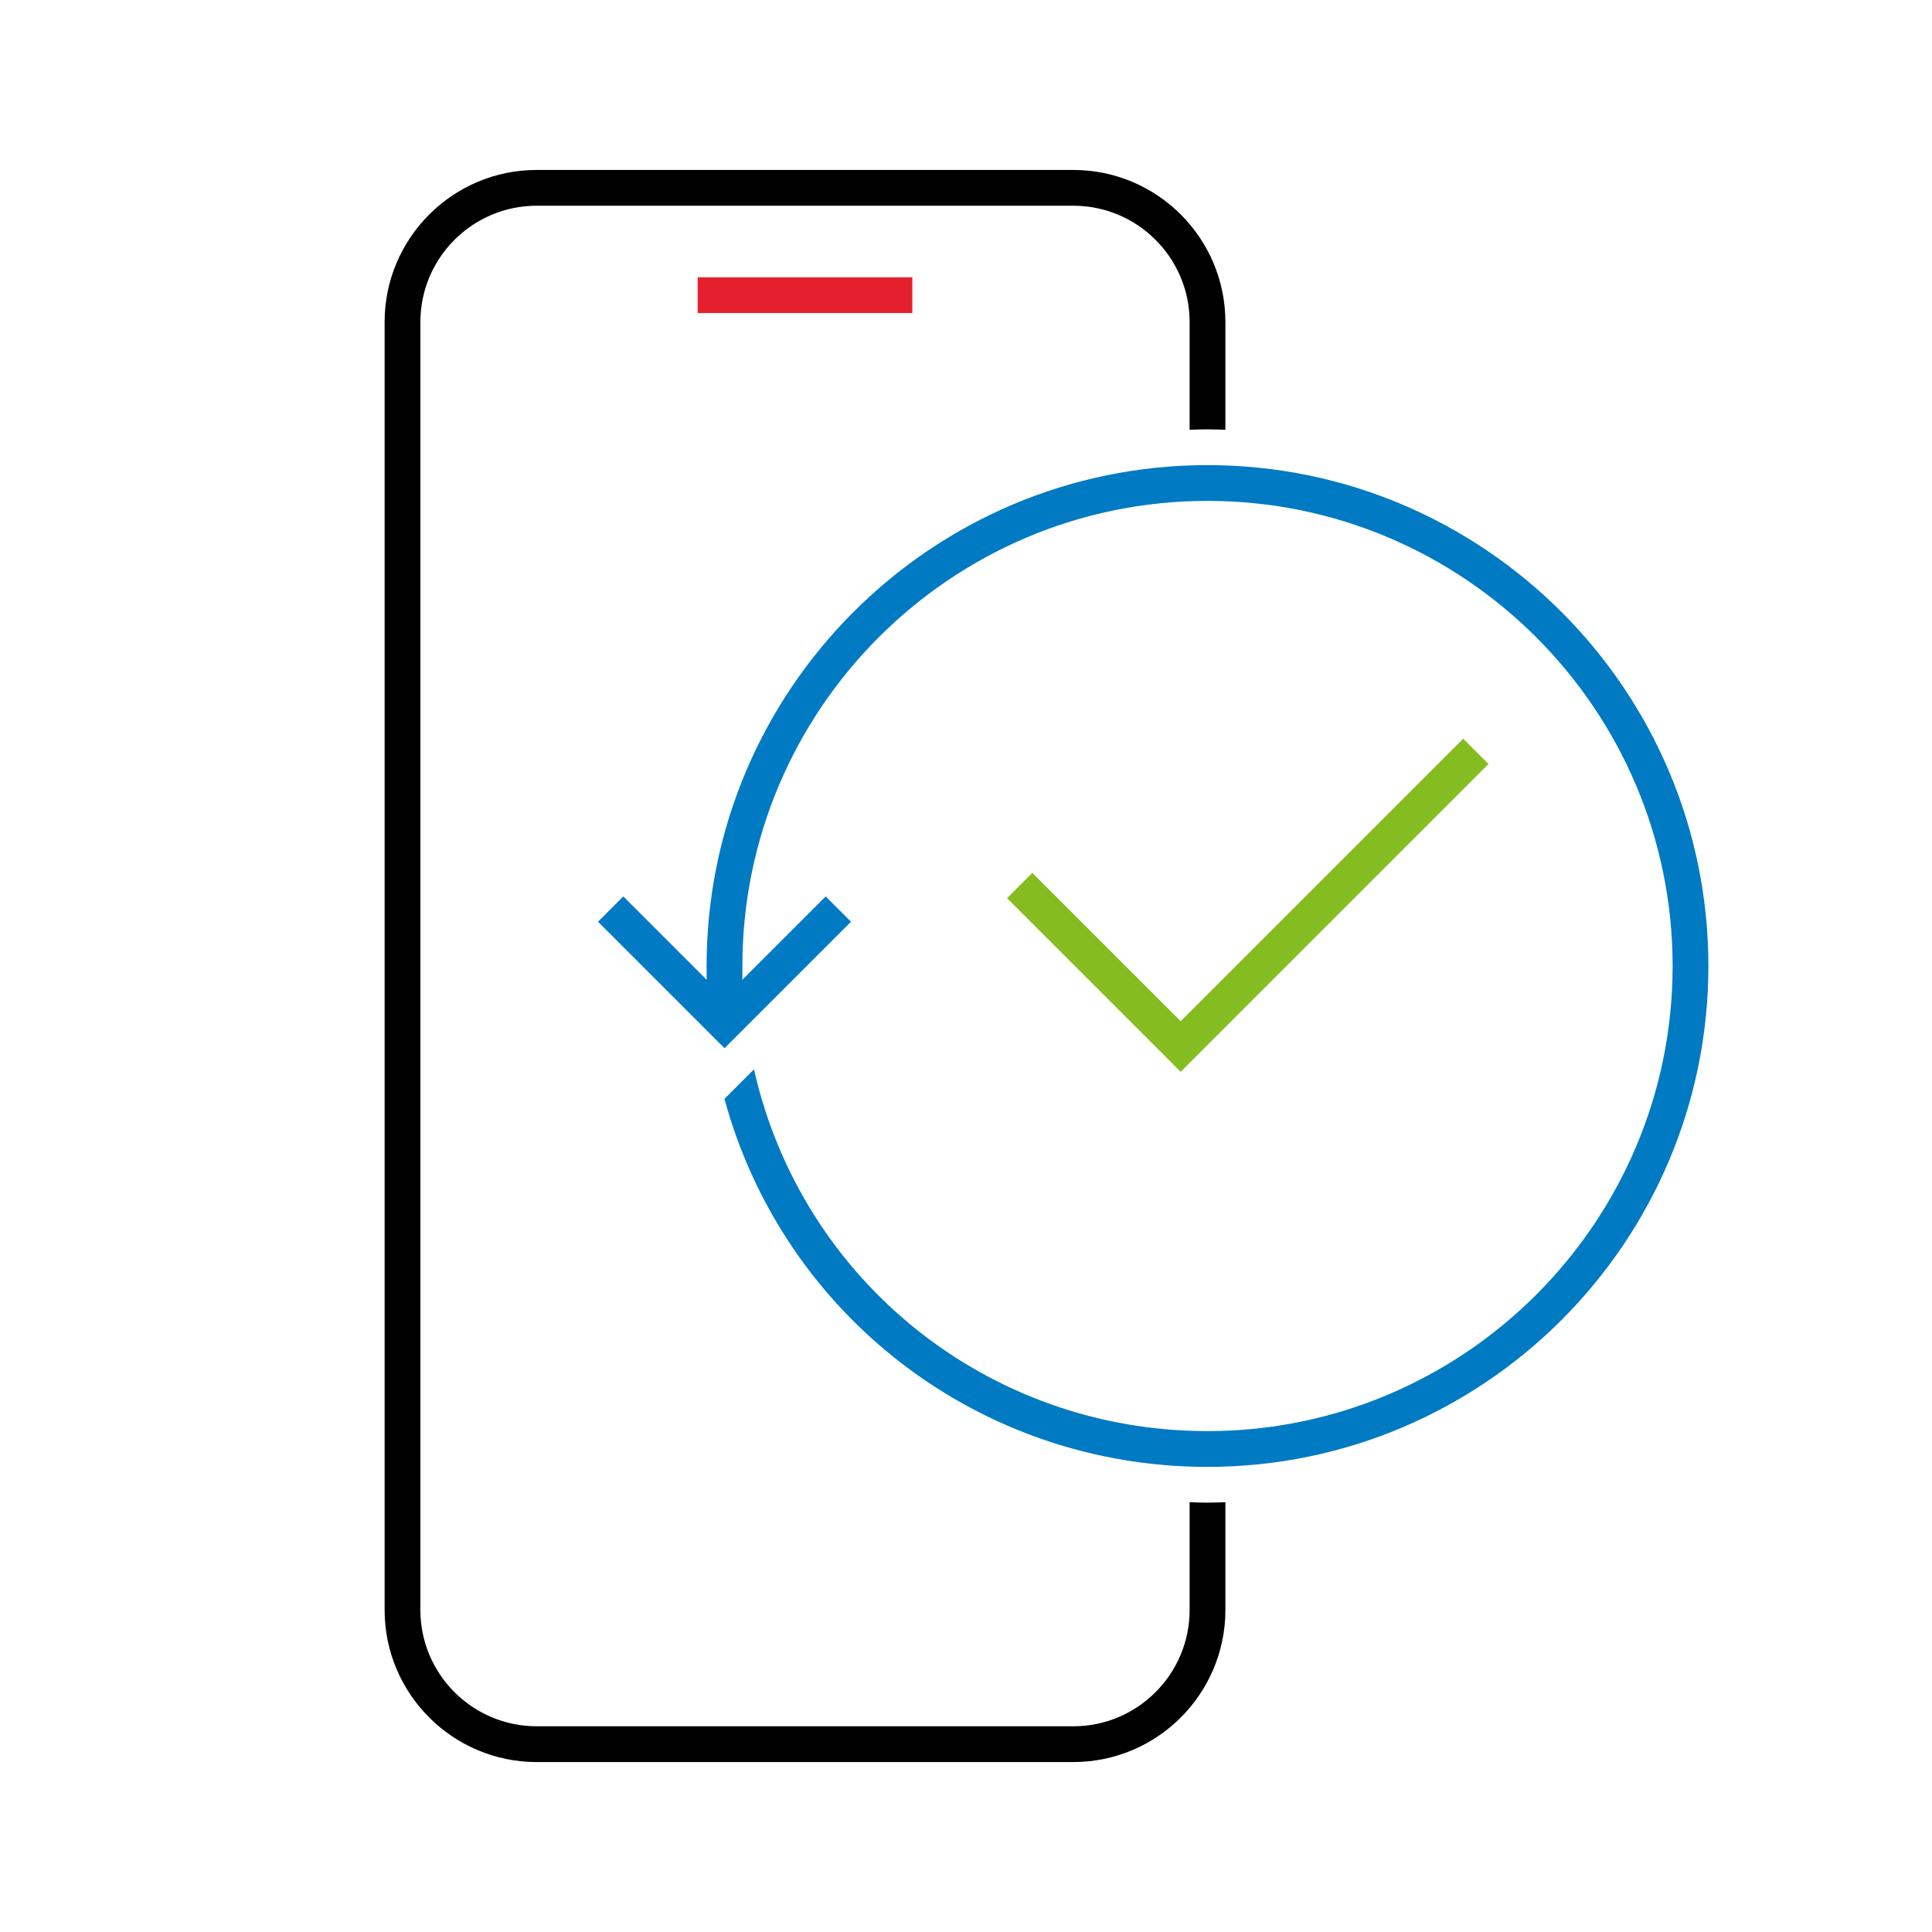 <?xml version="1.0" encoding="UTF-8"?>
<!-- Generator: Adobe Illustrator 26.0.1, SVG Export Plug-In . SVG Version: 6.00 Build 0)  -->
<svg xmlns="http://www.w3.org/2000/svg" xmlns:xlink="http://www.w3.org/1999/xlink" version="1.1" x="0px" y="0px" width="216px" height="216px" viewBox="0 0 216 216" style="enable-background:new 0 0 216 216;" xml:space="preserve">
<style type="text/css">
	.st0{fill:none;}
	.st1{display:none;}
	.st2{fill:none;stroke:#000000;stroke-width:2;stroke-miterlimit:10;}
	.st3{display:inline;}
	.st4{display:inline;fill:#E5202E;}
	.st5{display:inline;fill:#007AC3;}
	.st6{display:inline;fill:#85BC20;}
	.st7{fill:#E5202E;}
	.st8{fill:#007AC3;}
	.st9{fill:#85BC20;}
</style>
<g id="transparant_background">
	<g id="a">
		<rect x="72" y="72" class="st0" width="72" height="72"></rect>
	</g>
</g>
<g id="basic__x2B__medium_icon" class="st1">
	<path class="st2" d="M127,134H90c-1.657,0-3-1.343-3-3V81c0-1.657,1.343-3,3-3h37c1.657,0,3,1.343,3,3v50   C130,132.657,128.657,134,127,134z"></path>
	<line class="st2" x1="104" y1="128" x2="112" y2="128"></line>
	<rect x="104" y="82" class="st3" width="8" height="2"></rect>
	<path class="st3" d="M123,129c-0.338,0-0.666-0.035-1-0.051V132c0,2.206-1.794,4-4,4H98c-2.206,0-4-1.794-4-4V84   c0-2.206,1.794-4,4-4h20c2.206,0,4,1.794,4,4v3.051c0.334-0.016,0.662-0.051,1-0.051s0.666,0.035,1,0.051V84c0-3.309-2.691-6-6-6   H98c-3.309,0-6,2.691-6,6v48c0,3.309,2.691,6,6,6h20c3.309,0,6-2.691,6-6v-3.051C123.666,128.965,123.338,129,123,129z"></path>
	<path class="st3" d="M123,89c-10.383,0-18.835,8.374-18.986,18.721l-2.55-2.549l-1.414,1.414l4.95,4.949l4.949-4.949l-1.414-1.414   l-2.52,2.52C106.182,98.461,113.73,91,123,91c9.374,0,17,7.626,17,17s-7.626,17-17,17c-7.691,0-14.275-5.075-16.333-12.304   l-1.597,1.597C107.686,121.814,114.78,127,123,127c10.477,0,19-8.523,19-19S133.477,89,123,89z"></path>
	<polygon class="st3" points="122,112.414 115.293,105.707 116.707,104.293 122,109.586 132.293,99.293 133.707,100.707  "></polygon>
</g>
<g id="large_icon" class="st1">
	<rect x="104" y="82" class="st4" width="8" height="2"></rect>
	<path class="st3" d="M123,129c-0.338,0-0.666-0.035-1-0.051V132c0,2.206-1.794,4-4,4H98c-2.206,0-4-1.794-4-4V84   c0-2.206,1.794-4,4-4h20c2.206,0,4,1.794,4,4v3.051c0.334-0.016,0.662-0.051,1-0.051s0.666,0.035,1,0.051V84c0-3.309-2.691-6-6-6   H98c-3.309,0-6,2.691-6,6v48c0,3.309,2.691,6,6,6h20c3.309,0,6-2.691,6-6v-3.051C123.666,128.965,123.338,129,123,129z"></path>
	<path class="st5" d="M123,89c-10.383,0-18.835,8.374-18.986,18.721l-2.55-2.549l-1.414,1.414l4.95,4.949l4.949-4.949l-1.414-1.414   l-2.52,2.52C106.182,98.461,113.73,91,123,91c9.374,0,17,7.626,17,17s-7.626,17-17,17c-7.691,0-14.275-5.075-16.333-12.304   l-1.597,1.597C107.686,121.814,114.78,127,123,127c10.477,0,19-8.523,19-19S133.477,89,123,89z"></path>
	<polygon class="st6" points="122,112.414 115.293,105.707 116.707,104.293 122,109.586 132.293,99.293 133.707,100.707  "></polygon>
</g>
<g id="colored_circle" class="st1">
	<path class="st6" d="M149.658,70.585l-1.435,1.435C156.782,81.579,162,94.189,162,108s-5.217,26.421-13.777,35.98l1.435,1.435   C158.572,135.498,164,122.384,164,108S158.572,80.502,149.658,70.585z"></path>
	<path class="st3" d="M143.98,148.223C134.421,156.782,121.811,162,108,162s-26.421-5.218-35.98-13.777l-1.435,1.435   C80.502,158.572,93.616,164,108,164s27.498-5.428,37.415-14.342L143.98,148.223z"></path>
	<path class="st4" d="M72.02,67.777C81.579,59.217,94.189,54,108,54s26.421,5.218,35.98,13.777l1.435-1.435   C135.498,57.428,122.384,52,108,52s-27.498,5.428-37.415,14.342L72.02,67.777z"></path>
	<path class="st5" d="M67.777,143.98C59.218,134.421,54,121.811,54,108s5.218-26.421,13.777-35.98l-1.435-1.435   C57.428,80.502,52,93.616,52,108s5.428,27.498,14.342,37.415L67.777,143.98z"></path>
</g>
<g id="primary_illustration">
	<rect x="78" y="31" class="st7" width="24" height="4"></rect>
	<path d="M135,168c-0.671,0-1.335-0.029-2-0.051V180c0,7.168-5.832,13-13,13H60c-7.168,0-13-5.832-13-13V36c0-7.168,5.832-13,13-13   h60c7.168,0,13,5.832,13,13v12.051c0.665-0.022,1.329-0.051,2-0.051s1.335,0.029,2,0.051V36c0-9.374-7.626-17-17-17H60   c-9.374,0-17,7.626-17,17v144c0,9.374,7.626,17,17,17h60c9.374,0,17-7.626,17-17v-12.051C136.335,167.971,135.671,168,135,168z"></path>
	<path class="st8" d="M135,52c-30.878,0-56,25.122-56,56v1.536l-9.314-9.314l-2.828,2.828L81,117.192l14.142-14.142l-2.828-2.828   L83,109.536V108c0-28.673,23.327-52,52-52s52,23.327,52,52s-23.327,52-52,52c-24.513,0-45.381-16.842-50.704-40.446L81,122.85   l-0.009-0.009C87.561,146.996,109.441,164,135,164c30.879,0,56-25.121,56-56C191,77.122,165.879,52,135,52z"></path>
	<polygon class="st9" points="132,119.828 112.586,100.414 115.414,97.586 132,114.172 163.586,82.586 166.414,85.414  "></polygon>
</g>
</svg>

